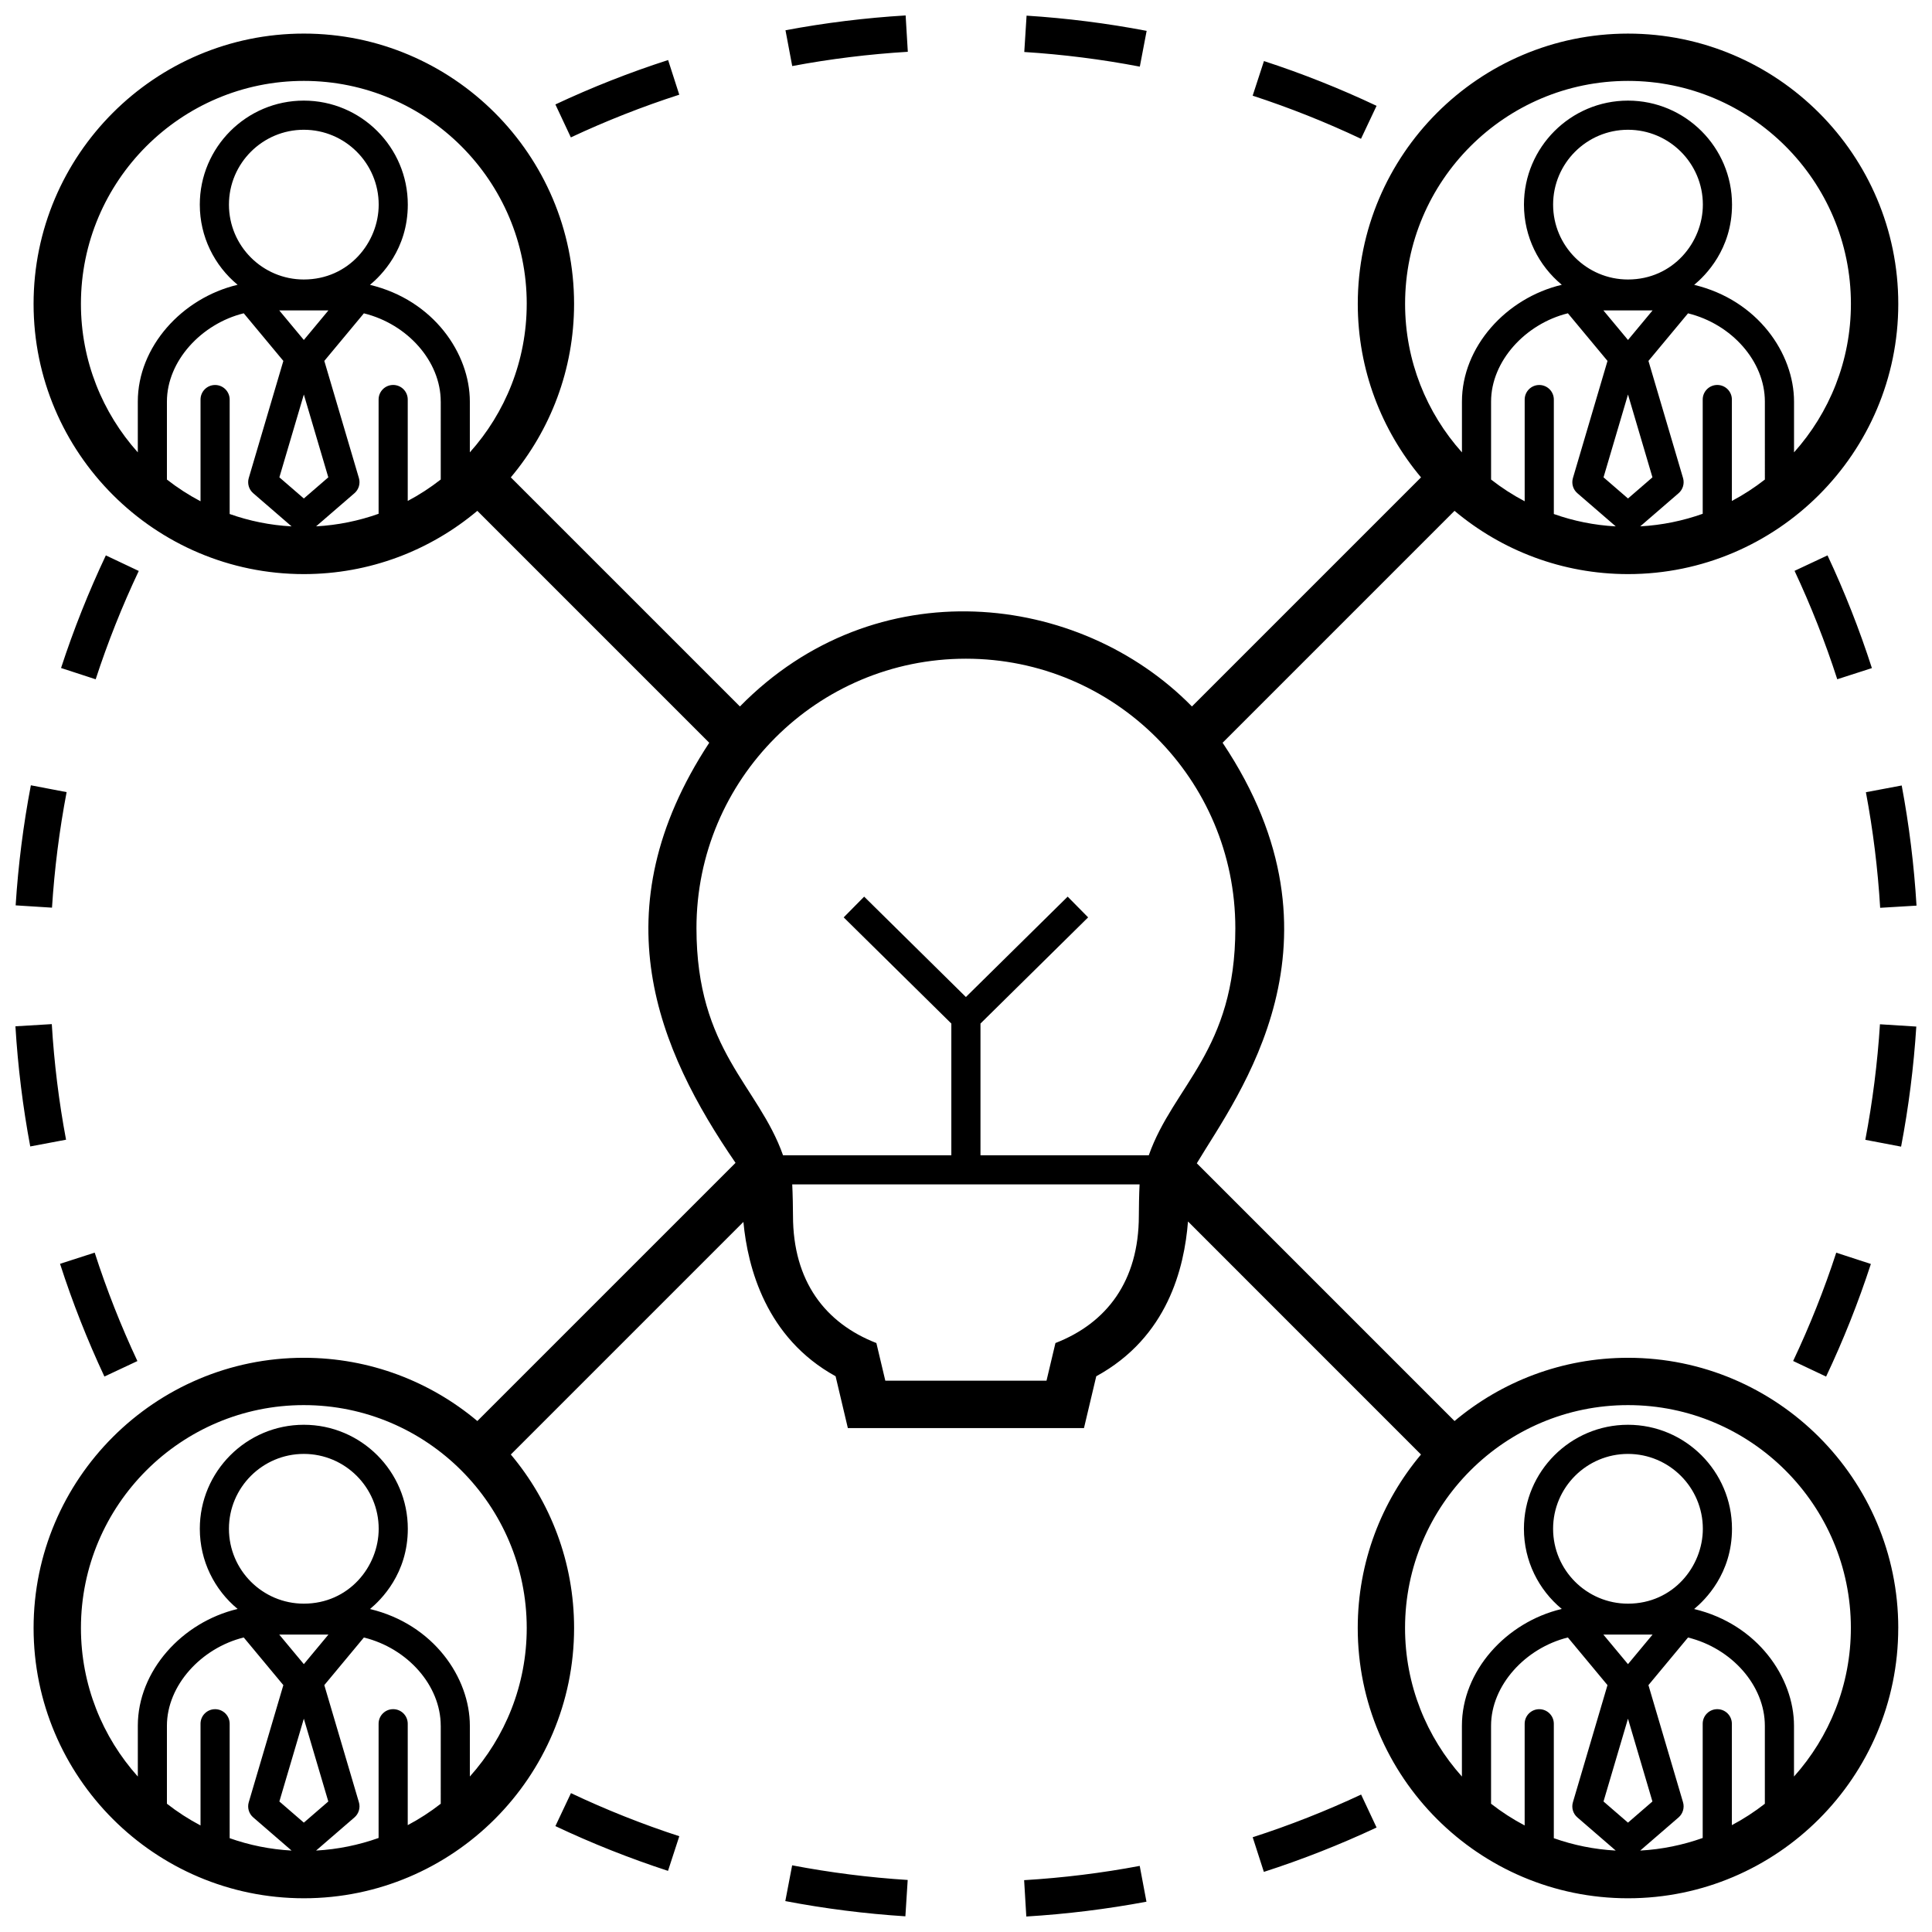 <?xml version="1.0" encoding="UTF-8"?>
<!-- Uploaded to: SVG Repo, www.svgrepo.com, Generator: SVG Repo Mixer Tools -->
<svg width="800px" height="800px" version="1.1" viewBox="144 144 512 512" xmlns="http://www.w3.org/2000/svg">
 <defs>
  <clipPath id="a">
   <path d="m148.09 148.09h503.81v503.81h-503.81z"/>
  </clipPath>
 </defs>
 <g clip-path="url(#a)">
  <path d="m504.68 180.78c-9.289-4.394-18.949-8.238-28.711-11.422l2.992-9.176c10.156 3.309 20.191 7.301 29.844 11.863zm-120.1-23.055-0.578-9.633c-10.676 0.641-21.387 1.965-31.84 3.926l1.785 9.488c10.055-1.891 20.359-3.16 30.633-3.781zm63.293-5.547c-10.449-1.996-21.156-3.352-31.82-4.031l-0.609 9.633c10.262 0.648 20.566 1.953 30.621 3.879zm-123.86 16.918-2.957-9.184c-10.152 3.269-20.203 7.231-29.871 11.766l4.098 8.734c9.297-4.359 18.961-8.168 28.73-11.316zm-32.828 458.84c9.652 4.566 19.695 8.551 29.844 11.863l2.992-9.18c-9.766-3.18-19.426-7.027-28.711-11.418zm124.22 14.328 0.578 9.633c10.676-0.648 21.391-1.969 31.84-3.926l-1.785-9.488c-10.047 1.895-20.355 3.164-30.633 3.781zm-63.289 5.543c10.449 1.996 21.16 3.356 31.82 4.035l0.613-9.633c-10.27-0.648-20.57-1.961-30.621-3.879zm123.86-16.918 2.961 9.18c10.152-3.266 20.203-7.234 29.871-11.758l-4.098-8.734c-9.301 4.356-18.965 8.164-28.734 11.312zm151.96-122.08c4.566-9.652 8.555-19.688 11.863-29.844l-9.176-2.992c-3.184 9.766-7.027 19.422-11.422 28.703zm14.328-124.23 9.633-0.578c-0.641-10.676-1.965-21.387-3.926-31.84l-9.488 1.785c1.895 10.047 3.164 20.359 3.781 30.633zm-3.934 61.484 9.48 1.809c1.996-10.449 3.352-21.156 4.031-31.82l-9.633-0.609c-0.656 10.266-1.961 20.562-3.879 30.621zm-10.02-154.88-8.734 4.098c4.359 9.301 8.168 18.969 11.316 28.73l9.18-2.957c-3.269-10.152-7.223-20.203-11.762-29.871zm-456.26 0c-4.559 9.652-8.555 19.688-11.871 29.844l9.176 2.992c3.184-9.766 7.027-19.422 11.418-28.707zm-14.324 124.22-9.637 0.578c0.645 10.676 1.965 21.391 3.926 31.84l9.488-1.785c-1.891-10.047-3.16-20.359-3.777-30.633zm3.93-61.48-9.477-1.812c-1.996 10.449-3.356 21.156-4.031 31.82l9.633 0.609c0.652-10.262 1.957-20.566 3.875-30.617zm-1.742 125c3.269 10.156 7.231 20.203 11.758 29.875l8.742-4.102c-4.359-9.297-8.168-18.961-11.316-28.734zm487.14 96.523c0 39.488-32.129 71.617-71.617 71.617-39.492 0-71.621-32.129-71.621-71.617 0-17.496 6.312-33.535 16.762-45.984l-61.746-61.758c-0.977 12.316-5.387 30.672-24.312 41.023l-3.254 13.73h-62.574l-3.25-13.738c-18.418-10.137-23.301-28.805-24.43-40.895l-61.637 61.637c10.453 12.449 16.766 28.484 16.766 45.984 0 39.488-32.129 71.617-71.621 71.617-39.496-0.004-71.617-32.129-71.617-71.617s32.129-71.617 71.617-71.617c17.492 0 33.535 6.309 45.984 16.758l68.422-68.418c-20.551-29.93-36.273-66.688-6.969-111.33l-61.457-61.461c-12.453 10.461-28.492 16.766-45.984 16.766-39.488 0-71.617-32.129-71.617-71.617 0-39.492 32.129-71.625 71.617-71.625 39.488 0 71.621 32.133 71.621 71.625 0 17.488-6.312 33.523-16.766 45.984l60.715 60.711c35.938-36.625 89.922-30.445 119.79 0l60.711-60.711c-10.449-12.461-16.762-28.496-16.762-45.984 0-39.492 32.129-71.621 71.621-71.621 39.488 0 71.617 32.129 71.617 71.621 0 39.488-32.129 71.617-71.617 71.617-17.496 0-33.535-6.309-45.984-16.766l-61.461 61.461c35.258 52.715 4.019 93.324-6.836 111.45l68.301 68.301c12.449-10.449 28.484-16.758 45.984-16.758 39.48-0.004 71.609 32.121 71.609 71.613zm-74.863-291.95-10.172-8.793c-1.148-0.988-1.605-2.559-1.176-4.016l9.164-31.039-10.496-12.621c-11.254 2.777-20.359 12.68-20.359 23.398v20.66c2.785 2.176 5.758 4.102 8.906 5.758v-26.953c0-2.137 1.734-3.863 3.863-3.863 2.133 0 3.863 1.727 3.863 3.863v30.328c5.176 1.832 10.68 2.973 16.406 3.277zm23.086-85.266c0-10.941-8.902-19.84-19.84-19.84-10.949 0-19.844 8.902-19.844 19.84s8.902 19.84 19.84 19.84c11.945-0.004 19.844-9.844 19.844-19.84zm-26.363 28.027 6.523 7.84 6.516-7.836zm6.523 49.848 6.481-5.606-6.481-21.949-6.484 21.949zm36.273-25.68c0-10.652-8.766-20.531-20.363-23.387-2.16 2.602-7.883 9.488-10.488 12.609l9.168 31.043c0.422 1.449-0.035 3.027-1.18 4.016l-10.168 8.785c5.773-0.316 11.336-1.473 16.559-3.332v-30.277c0-2.137 1.734-3.863 3.859-3.863 2.137 0 3.871 1.727 3.871 3.863v26.875c3.09-1.633 6.004-3.535 8.742-5.672zm-80.277 13.457v-13.457c0-14.488 11.672-27.449 26.461-30.953-6.121-5.059-10.027-12.707-10.027-21.246 0-15.199 12.367-27.562 27.57-27.562 15.199 0 27.57 12.363 27.57 27.562 0 11.891-7.117 18.852-10.027 21.266 16.871 4.047 26.461 18.211 26.461 30.934v13.457c9.367-10.461 15.074-24.254 15.074-39.363 0-32.578-26.5-59.078-59.07-59.078s-59.078 26.5-59.078 59.078c0 15.105 5.703 28.906 15.066 39.363zm-310.16 19.613-10.172-8.793c-1.145-0.988-1.602-2.559-1.176-4.016l9.168-31.039-10.496-12.621c-11.25 2.777-20.359 12.68-20.359 23.391v20.668c2.781 2.176 5.758 4.102 8.906 5.758v-26.953c0-2.137 1.727-3.863 3.859-3.863 2.133 0 3.863 1.727 3.863 3.863v30.328c5.18 1.828 10.688 2.973 16.406 3.277zm23.086-85.266c0-10.941-8.902-19.84-19.84-19.84-10.941 0-19.844 8.902-19.844 19.84s8.902 19.84 19.84 19.84c11.953-0.004 19.848-9.844 19.844-19.84zm-26.355 28.027 6.519 7.84 6.516-7.836zm6.519 49.848 6.484-5.606-6.484-21.949-6.484 21.949zm36.277-25.684c0-10.645-8.766-20.523-20.363-23.383-2.16 2.602-7.891 9.488-10.488 12.609l9.168 31.043c0.43 1.449-0.031 3.027-1.18 4.016l-10.168 8.785c5.777-0.316 11.34-1.473 16.566-3.332v-30.277c0-2.137 1.727-3.863 3.859-3.863 2.133 0 3.863 1.727 3.863 3.863v26.875c3.09-1.633 6.012-3.543 8.746-5.68l0.004-20.656zm22.793-25.902c0-32.578-26.5-59.078-59.07-59.078-32.57 0.004-59.074 26.508-59.074 59.078 0 15.105 5.707 28.898 15.074 39.363v-13.461c0-14.484 11.672-27.441 26.449-30.949-6.117-5.062-10.02-12.707-10.02-21.246 0-15.199 12.363-27.562 27.562-27.562s27.562 12.363 27.562 27.562c0 11.887-7.113 18.852-10.02 21.266 16.871 4.047 26.461 18.211 26.461 30.93v13.461c9.367-10.457 15.074-24.258 15.074-39.363zm-62.32 409.9-10.172-8.797c-1.145-0.984-1.602-2.559-1.176-4.004l9.168-31.043-10.496-12.625c-11.25 2.777-20.359 12.688-20.359 23.402v20.656c2.781 2.176 5.758 4.102 8.906 5.758v-26.953c0-2.137 1.727-3.859 3.859-3.859 2.133 0 3.863 1.723 3.863 3.859v30.328c5.18 1.832 10.688 2.965 16.406 3.277zm23.086-85.277c0-10.941-8.902-19.84-19.84-19.84-10.941 0-19.844 8.898-19.844 19.84s8.902 19.844 19.84 19.844c11.953 0.008 19.848-9.844 19.844-19.844zm-26.355 28.039 6.519 7.836 6.516-7.836zm6.519 49.836 6.484-5.606-6.484-21.941-6.484 21.941zm36.277-25.668c0-10.656-8.766-20.535-20.363-23.391-2.16 2.602-7.891 9.488-10.488 12.617l9.168 31.043c0.43 1.445-0.031 3.023-1.18 4.016l-10.168 8.785c5.777-0.316 11.34-1.477 16.566-3.336v-30.277c0-2.137 1.727-3.859 3.859-3.859 2.133 0 3.863 1.723 3.863 3.859v26.875c3.09-1.633 6.012-3.531 8.746-5.668l0.004-20.664zm-36.277-84.98c-32.57 0-59.07 26.5-59.07 59.07 0 15.105 5.707 28.898 15.074 39.363v-13.453c0-14.496 11.672-27.453 26.449-30.961-6.117-5.059-10.02-12.699-10.02-21.246 0-15.195 12.363-27.562 27.562-27.562 15.199 0 27.562 12.367 27.562 27.562 0 11.895-7.113 18.852-10.02 21.266 16.871 4.047 26.461 18.211 26.461 30.938v13.453c9.359-10.449 15.074-24.254 15.074-39.363-0.004-32.57-26.504-59.066-59.074-59.066zm221.48-58.492h-92.051c0.133 2.414 0.203 6.672 0.203 8.293 0 17.375 8.551 28.484 22.098 33.75l2.367 9.977h42.719l2.367-9.977c13.547-5.266 22.102-16.375 22.102-33.75 0-1.621 0.062-5.879 0.195-8.293zm25.375-67.906c0-39.438-31.961-71.406-71.395-71.406-39.434 0-71.41 31.965-71.41 71.406 0 32.477 16.414 41.676 22.945 60.195h44.598v-34.914l-28.527-28.137 5.422-5.496 26.965 26.602 26.969-26.602 5.422 5.496-28.527 28.137v34.914h44.602c6.523-18.52 22.938-27.719 22.938-60.195zm100.81 244.45-10.172-8.797c-1.148-0.984-1.605-2.559-1.176-4.004l9.164-31.043-10.496-12.625c-11.254 2.777-20.359 12.688-20.359 23.402v20.656c2.785 2.176 5.758 4.102 8.906 5.758v-26.953c0-2.137 1.734-3.859 3.863-3.859 2.133 0 3.863 1.723 3.863 3.859v30.328c5.176 1.832 10.68 2.965 16.406 3.277zm23.086-85.277c0-10.941-8.902-19.84-19.84-19.84-10.949 0-19.844 8.898-19.844 19.84s8.902 19.844 19.84 19.844c11.945 0.008 19.844-9.844 19.844-19.844zm-26.363 28.039 6.523 7.836 6.516-7.836zm6.523 49.836 6.481-5.606-6.481-21.941-6.484 21.941zm36.273-25.668c0-10.656-8.766-20.535-20.363-23.391-2.16 2.602-7.883 9.488-10.488 12.617l9.168 31.043c0.422 1.445-0.035 3.023-1.18 4.016l-10.168 8.785c5.773-0.316 11.336-1.477 16.559-3.336v-30.277c0-2.137 1.734-3.859 3.859-3.859 2.137 0 3.871 1.723 3.871 3.859v26.875c3.09-1.633 6.004-3.531 8.742-5.668zm22.797-25.91c0-32.57-26.5-59.07-59.07-59.07-32.57 0-59.078 26.5-59.078 59.07 0 15.105 5.707 28.898 15.07 39.363v-13.453c0-14.496 11.672-27.453 26.461-30.961-6.121-5.059-10.027-12.699-10.027-21.246 0-15.195 12.367-27.562 27.57-27.562 15.199 0 27.57 12.367 27.57 27.562 0 11.895-7.117 18.852-10.027 21.266 16.871 4.047 26.461 18.211 26.461 30.938v13.453c9.363-10.453 15.07-24.258 15.07-39.359z"/>
 </g>
</svg>